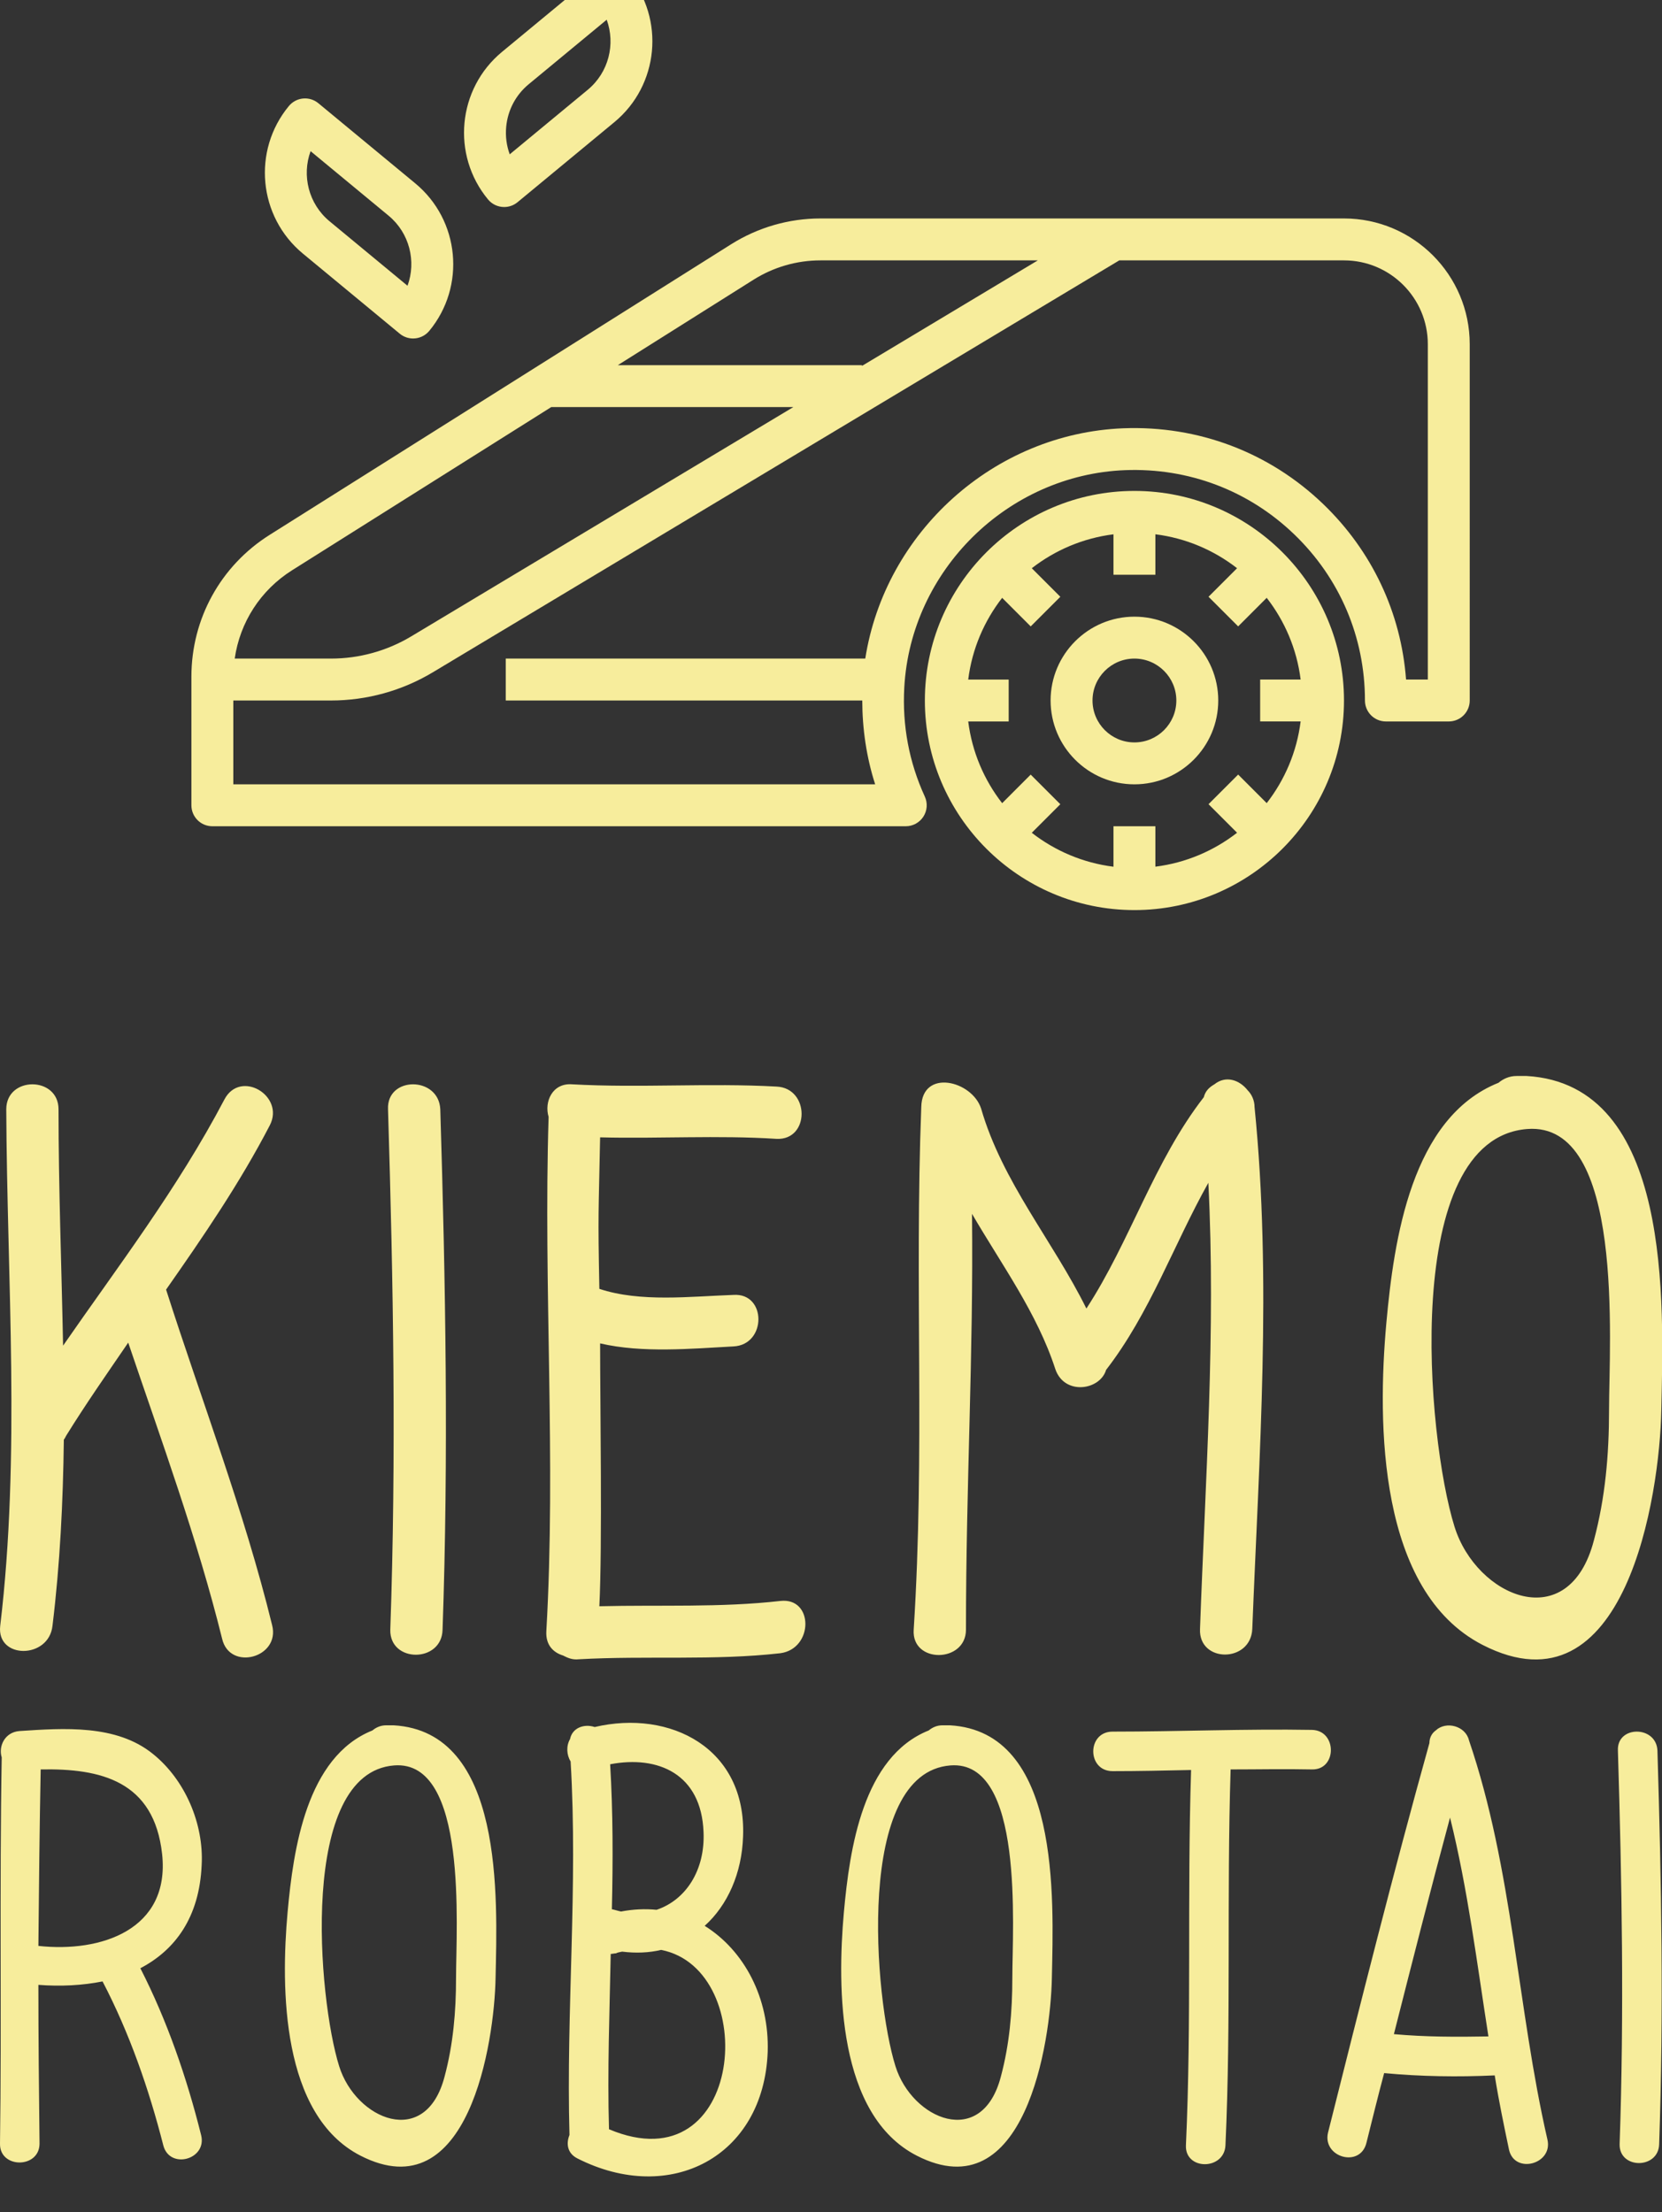 <?xml version="1.0" encoding="UTF-8" standalone="yes"?>
<svg xmlns:xlink="http://www.w3.org/1999/xlink" xmlns="http://www.w3.org/2000/svg" viewBox="0 0 251.805 335.11" preserveAspectRatio="xMidYMid meet" class="css-1kc980z" id="bbcfgcfh" width="251.805" height="335.11">
  <rect x="0" y="0" width="251.805" height="335.11" fill="#333333" stroke="none"/>
  <defs id="SvgjsDefs1922"/>
  <g id="SvgjsG1923" featurekey="symbolFeature-0" transform="matrix(3.175,0,0,3.175,22.649,-33.579)" fill="url(&quot;#symbol-foil0.1&quot;)">
    <path xmlns="http://www.w3.org/2000/svg" d="M47,54c5.514,0,10-4.486,10-10s-4.486-10-10-10s-10,4.486-10,10S41.486,54,47,54z M39.069,43  c0.183-1.458,0.759-2.792,1.619-3.898l1.362,1.363l1.414-1.414l-1.362-1.362c1.106-0.86,2.44-1.436,3.898-1.619V38h2v-1.931  c1.458,0.183,2.792,0.759,3.898,1.619l-1.362,1.362l1.414,1.414l1.362-1.363c0.86,1.106,1.436,2.44,1.619,3.898H53v2h1.931  c-0.183,1.458-0.759,2.792-1.619,3.898l-1.362-1.363l-1.414,1.414l1.362,1.362c-1.106,0.86-2.44,1.436-3.898,1.619V50h-2v1.931  c-1.458-0.183-2.792-0.759-3.898-1.619l1.362-1.362l-1.414-1.414l-1.362,1.363c-0.86-1.106-1.436-2.44-1.619-3.898H41v-2H39.069z" fill="#F7ED9C"/>
    <path xmlns="http://www.w3.org/2000/svg" d="M57,21H32.02c-1.511,0-2.984,0.426-4.262,1.229L5.737,36.095C3.397,37.568,2,40.1,2,42.864V49c0,0.553,0.448,1,1,1h33.088  c0.341,0,0.658-0.174,0.842-0.46c0.184-0.287,0.209-0.647,0.067-0.957c-0.75-1.635-1.08-3.387-0.979-5.208  c0.309-5.591,4.936-10.145,10.535-10.366c3.028-0.116,5.892,0.967,8.069,3.06C56.8,38.162,58,40.979,58,44c0,0.553,0.448,1,1,1h3  c0.552,0,1-0.447,1-1V27C63,23.691,60.309,21,57,21z M28.823,23.923C29.782,23.319,30.887,23,32.02,23h10.37l-8.391,5.035V28H22.348  L28.823,23.923z M6.803,37.787L19.171,30h11.552L12.49,40.94C11.333,41.634,10.01,42,8.663,42H4.067  C4.315,40.272,5.296,38.737,6.803,37.787z M61,43h-1.038c-0.239-3.188-1.623-6.132-3.955-8.374c-2.573-2.473-5.963-3.75-9.534-3.615  C40.283,31.256,35.099,35.981,34.156,42H17v2h17.013c0.002,1.361,0.202,2.715,0.615,4H4v-4h4.663c1.709,0,3.389-0.465,4.856-1.345  L46.277,23H57c2.206,0,4,1.794,4,4V43z" fill="#F7ED9C"/>
    <path xmlns="http://www.w3.org/2000/svg" d="M47,48c2.206,0,4-1.794,4-4s-1.794-4-4-4s-4,1.794-4,4S44.794,48,47,48z M47,42c1.103,0,2,0.897,2,2s-0.897,2-2,2  s-2-0.897-2-2S45.897,42,47,42z" fill="#F7ED9C"/>
    <path xmlns="http://www.w3.org/2000/svg" d="M6.651,15.635c-1.757,2.125-1.458,5.282,0.667,7.04l4.624,3.823c0.187,0.154,0.412,0.229,0.637,0.229  c0.288,0,0.573-0.124,0.771-0.362c1.757-2.125,1.458-5.282-0.667-7.04l-4.624-3.823C7.633,15.15,7.003,15.21,6.651,15.635z   M12.313,24.211l-3.721-3.077c-1.004-0.831-1.329-2.185-0.905-3.345l3.721,3.077C12.413,21.697,12.737,23.051,12.313,24.211z" fill="#F7ED9C"/>
    <path xmlns="http://www.w3.org/2000/svg" d="M21.445,9.229l-4.624,3.823c-2.125,1.758-2.424,4.916-0.667,7.04c0.198,0.239,0.483,0.362,0.771,0.362  c0.225,0,0.45-0.075,0.637-0.229l4.624-3.823c2.125-1.757,2.424-4.915,0.667-7.04C22.501,8.938,21.87,8.878,21.445,9.229z   M20.912,14.861l-3.722,3.078c-0.152-0.415-0.211-0.863-0.168-1.316c0.076-0.798,0.458-1.519,1.075-2.029l3.721-3.077  C22.241,12.677,21.917,14.03,20.912,14.861z" fill="#F7ED9C"/>
  </g>
  <g id="SvgjsG1924" featurekey="nameFeature-0" transform="matrix(2.869,0,0,2.869,-8.002,135.576)" fill="url(&quot;#symbol-foil0.1&quot;)">
    <path d="M17.16 38.56 c0.44 1.72 -2.24 2.44 -2.64 0.72 c-1.32 -5.32 -3.2 -10.44 -4.96 -15.64 c-1.12 1.64 -2.24 3.24 -3.28 4.92 c-0.04 0.08 -0.08 0.16 -0.12 0.2 c-0.04 3.28 -0.2 6.56 -0.6 9.84 c-0.2 1.76 -2.96 1.76 -2.76 0 c1.08 -9.04 0.36 -18.2 0.32 -27.28 c0 -1.76 2.76 -1.76 2.76 0 c0 4.16 0.16 8.32 0.24 12.48 c2.88 -4.16 6.04 -8.28 8.52 -13 c0.84 -1.6 3.2 -0.2 2.4 1.36 c-1.6 3.08 -3.52 5.88 -5.48 8.68 c1.88 5.88 4.12 11.68 5.6 17.72 z M26.04 11.32 c0.28 9.16 0.44 18.32 0.12 27.48 c-0.04 1.76 -2.8 1.76 -2.76 0 c0.32 -9.16 0.16 -18.32 -0.12 -27.48 c-0.08 -1.76 2.68 -1.76 2.76 0 z M44 37.28 c1.76 -0.2 1.76 2.52 0 2.76 c-3.52 0.4 -7.08 0.12 -10.64 0.32 c-0.36 0.04 -0.6 -0.08 -0.84 -0.2 c-0.52 -0.16 -0.92 -0.56 -0.88 -1.28 c0.52 -9.04 -0.16 -18.12 0.12 -27.16 c-0.24 -0.8 0.2 -1.8 1.24 -1.72 c3.6 0.2 7.2 -0.08 10.8 0.12 c1.76 0.08 1.76 2.84 0 2.76 c-3.12 -0.2 -6.24 0 -9.32 -0.08 c-0.08 4.12 -0.12 3.88 -0.04 8 c2.16 0.72 4.8 0.4 7.08 0.32 c1.76 -0.12 1.76 2.64 0 2.72 c-2.24 0.12 -4.8 0.36 -7.04 -0.16 c0 3.16 0.12 10.72 -0.04 13.88 c3.2 -0.08 6.4 0.08 9.56 -0.28 z M69.04 11.2 c0.92 9.16 0.24 18.4 -0.12 27.56 c-0.08 1.8 -2.84 1.8 -2.76 0 c0.28 -7.84 0.84 -15.72 0.44 -23.56 c-1.84 3.28 -3.08 6.88 -5.4 9.88 c-0.32 1.08 -2.2 1.36 -2.68 -0.04 c-0.96 -2.96 -2.84 -5.52 -4.4 -8.2 c0.08 7.52 -0.32 14.28 -0.32 21.96 c0 1.76 -2.88 1.8 -2.76 0 c0.6 -9.4 0.04 -18.2 0.4 -27.6 c0.04 -2.04 2.68 -1.4 3.16 0.08 c1.12 3.88 3.8 7 5.56 10.56 c2.32 -3.56 3.56 -7.76 6.2 -11.16 c0.08 -0.32 0.28 -0.52 0.56 -0.68 c0.6 -0.48 1.32 -0.24 1.76 0.32 c0.2 0.2 0.36 0.52 0.36 0.88 z M83.4 9.56 c7.72 0.44 7.24 12.04 7.12 17.64 c-0.08 4.48 -1.88 16.28 -9.44 12.4 c-5.52 -2.84 -5.56 -11.68 -5.08 -17 c0.4 -4.4 1.32 -10.84 5.92 -12.68 c0.24 -0.2 0.56 -0.36 0.96 -0.36 l0.36 0 l0.16 0 z M87.76 27.2 c0 -3.56 0.84 -15.24 -4.32 -14.84 c-6.68 0.52 -5.32 16.28 -3.84 21 c1.16 3.72 6.04 5.8 7.36 0.72 c0.6 -2.24 0.8 -4.52 0.8 -6.88 z" fill="#F7ED9C"/>
  </g>
  <g id="SvgjsG1925" featurekey="nameFeature-1" transform="matrix(2.17,0,0,2.17,-5.989,240.627)" fill="url(&quot;#symbol-foil0.1&quot;)">
    <path d="M16.8 38.16 c0.44 1.72 -2.2 2.44 -2.64 0.72 c-1 -3.92 -2.36 -7.84 -4.24 -11.44 c-1.4 0.28 -2.92 0.36 -4.48 0.24 c0 3.76 0.04 7.44 0.08 11.08 c0 1.76 -2.8 1.76 -2.76 0 c0.12 -8.36 -0.04 -17.96 0.12 -26.96 c-0.24 -0.76 0.2 -1.76 1.24 -1.84 c3.08 -0.2 6.76 -0.48 9.32 1.6 c2.24 1.8 3.56 4.88 3.4 7.76 c-0.16 3.64 -1.84 5.92 -4.28 7.2 c1.88 3.68 3.24 7.64 4.24 11.64 z M5.44 24.96 c4.36 0.48 9.2 -1.12 8.64 -6.4 c-0.56 -5.12 -4.28 -6 -8.48 -5.92 c-0.08 4.08 -0.12 8.2 -0.16 12.32 z M30.24 9.56 c7.72 0.44 7.24 12.04 7.12 17.64 c-0.08 4.48 -1.88 16.28 -9.44 12.4 c-5.52 -2.84 -5.56 -11.68 -5.08 -17 c0.4 -4.4 1.32 -10.84 5.92 -12.68 c0.24 -0.2 0.56 -0.36 0.96 -0.36 l0.36 0 l0.16 0 z M34.6 27.2 c0 -3.56 0.84 -15.24 -4.32 -14.84 c-6.68 0.52 -5.32 16.28 -3.84 21 c1.16 3.72 6.04 5.8 7.36 0.72 c0.6 -2.24 0.8 -4.52 0.8 -6.88 z M51.96 23.56 c2.76 1.72 4.52 5.04 4.4 8.8 c-0.28 7.32 -6.8 10.72 -13.28 7.44 c-0.72 -0.36 -0.8 -1.04 -0.56 -1.64 c-0.24 -8.68 0.6 -17.36 0.08 -26.08 c-0.28 -0.44 -0.32 -1.08 -0.04 -1.56 c0.16 -0.8 1 -1.08 1.72 -0.84 c5.28 -1.24 10.6 1.48 10.36 7.64 c-0.08 2.56 -1.08 4.8 -2.68 6.24 z M51.88 17 c-0.16 -4.04 -3.16 -5.36 -6.52 -4.72 c0.2 3.36 0.2 6.72 0.12 10.12 c0.2 0.04 0.44 0.12 0.64 0.16 c0.84 -0.16 1.68 -0.2 2.48 -0.12 c2.04 -0.68 3.4 -2.76 3.28 -5.44 z M45.28 37.76 c9.48 4 10.6 -11.16 3.64 -12.52 c-0.84 0.2 -1.76 0.24 -2.72 0.12 c-0.16 0.04 -0.28 0.04 -0.44 0.12 c-0.12 0 -0.24 0.04 -0.36 0.04 c-0.08 4.08 -0.24 8.16 -0.12 12.24 z M69.08 9.56 c7.72 0.44 7.24 12.04 7.12 17.64 c-0.08 4.48 -1.88 16.28 -9.44 12.4 c-5.52 -2.84 -5.56 -11.68 -5.08 -17 c0.4 -4.4 1.32 -10.84 5.92 -12.68 c0.24 -0.2 0.56 -0.36 0.96 -0.36 l0.36 0 l0.16 0 z M73.44 27.2 c0 -3.56 0.84 -15.24 -4.32 -14.84 c-6.68 0.52 -5.32 16.28 -3.84 21 c1.16 3.72 6.04 5.8 7.36 0.72 c0.6 -2.24 0.8 -4.52 0.8 -6.88 z M94.36 9.88 c1.76 0.04 1.76 2.8 0 2.76 c-1.92 -0.04 -3.8 0 -5.68 0 c-0.28 8.88 0.04 17.52 -0.36 26.24 c-0.08 1.76 -2.84 1.76 -2.76 0 c0.4 -8.72 0.08 -17.36 0.36 -26.2 c-1.84 0.04 -3.68 0.08 -5.48 0.08 s-1.8 -2.76 0 -2.76 c4.64 0 9.28 -0.2 13.92 -0.12 z M110.8 38.48 c0.4 1.72 -2.28 2.44 -2.68 0.72 c-0.36 -1.72 -0.72 -3.44 -1 -5.2 c-2.56 0.12 -5.16 0.08 -7.72 -0.16 c-0.44 1.64 -0.84 3.28 -1.24 4.88 c-0.44 1.76 -3.08 1 -2.68 -0.72 c2.28 -9.08 4.56 -18.16 7.08 -27.2 c0 -0.36 0.16 -0.68 0.44 -0.88 c0.72 -0.68 2.08 -0.32 2.32 0.68 c3.08 9.04 3.36 18.64 5.48 27.88 z M100.08 31.12 c2.2 0.2 4.4 0.2 6.6 0.16 c-0.8 -5.12 -1.44 -10.28 -2.68 -15.28 c-1.36 5.04 -2.64 10.08 -3.92 15.12 z M118.48 11.32 c0.28 9.16 0.44 18.32 0.12 27.48 c-0.04 1.76 -2.8 1.76 -2.76 0 c0.32 -9.16 0.16 -18.32 -0.12 -27.48 c-0.08 -1.76 2.68 -1.76 2.76 0 z" fill="#F7ED9C"/>
  </g>
</svg>